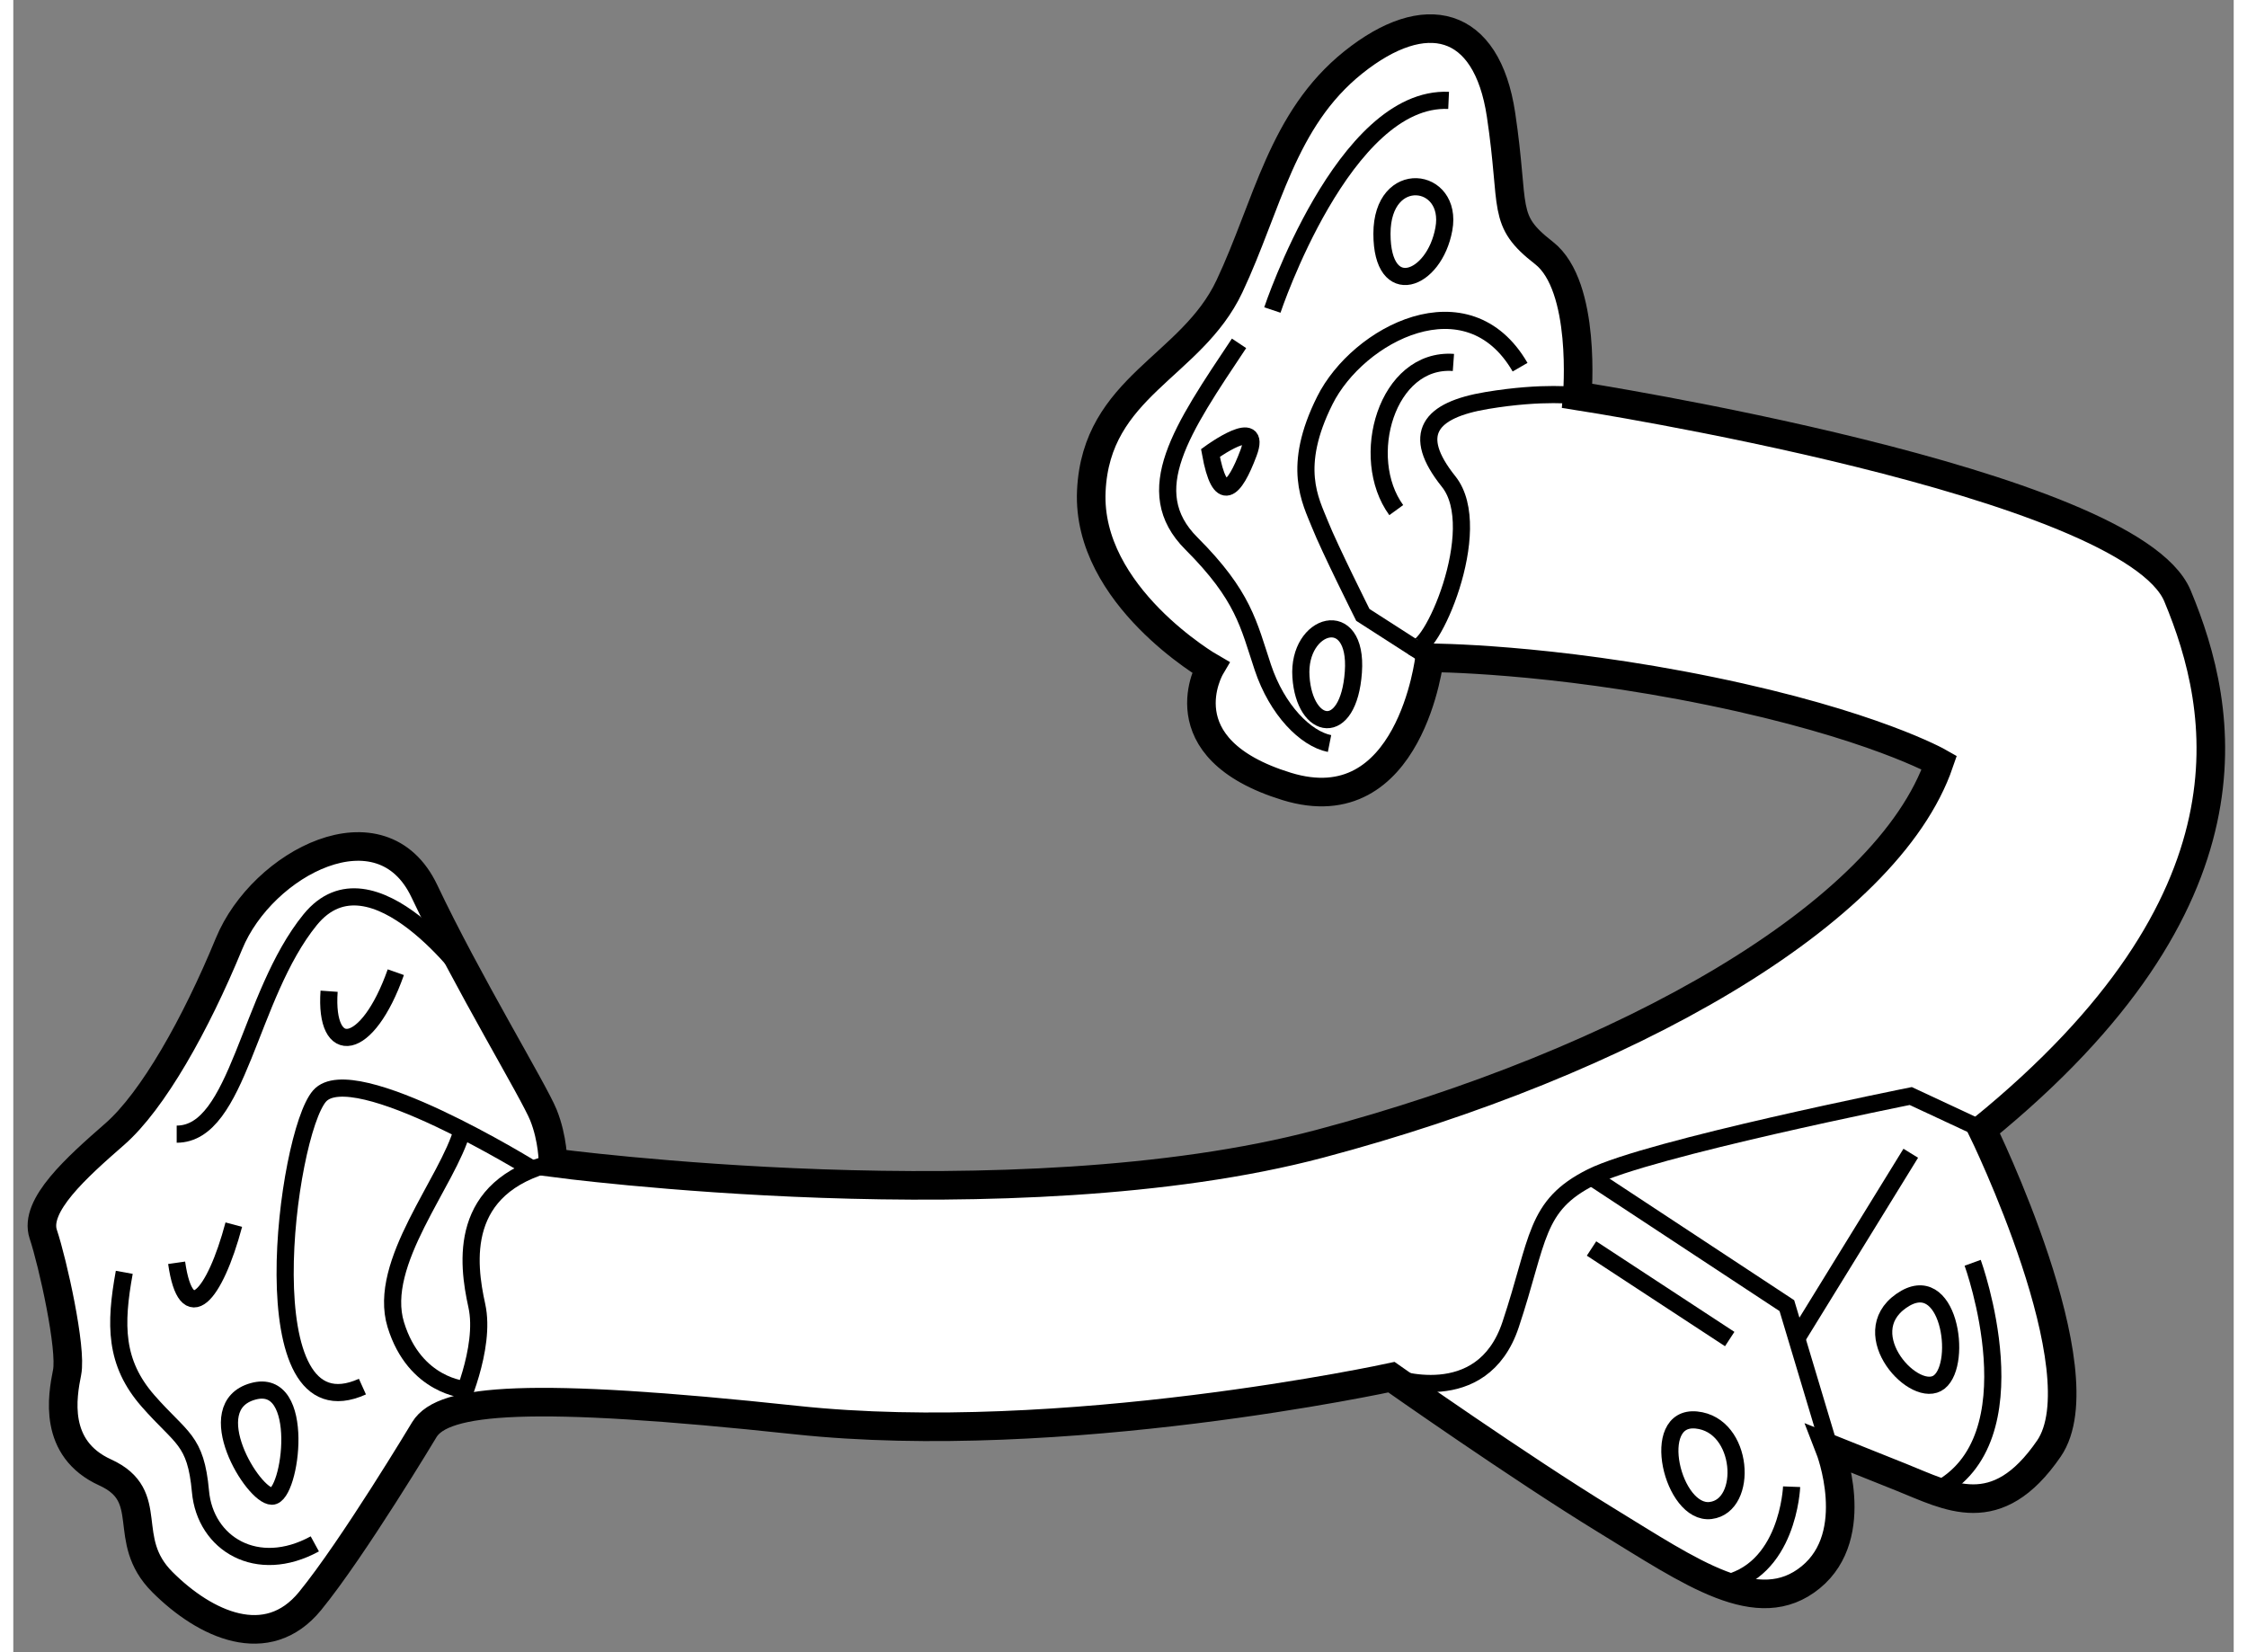 <?xml version="1.0" encoding="utf-8"?>
<!-- Generator: Adobe Illustrator 15.1.0, SVG Export Plug-In . SVG Version: 6.00 Build 0)  -->
<!DOCTYPE svg PUBLIC "-//W3C//DTD SVG 1.1//EN" "http://www.w3.org/Graphics/SVG/1.1/DTD/svg11.dtd">
<svg version="1.1" xmlns="http://www.w3.org/2000/svg" xmlns:xlink="http://www.w3.org/1999/xlink" x="0px" y="0px" width="244.8px"
	 height="180px" viewBox="152.708 36.305 38.84 28.901" enable-background="new 0 0 244.8 180" xml:space="preserve">
	
<rect x="152.708" y="36.305" width="38.84" height="28.901" fill="#808080" stroke="none"/>
	
<g><path fill="#FFFFFF" stroke="#000000" stroke-width="0.5" d="M159.899,61.311c0,0-1.25,2.083-2,3s-1.834,0.417-2.584-0.333
			s-0.084-1.5-1-1.917s-0.749-1.333-0.666-1.75s-0.25-1.917-0.417-2.417s0.583-1.167,1.25-1.75s1.417-1.917,2-3.333
			s2.667-2.5,3.417-0.917s1.916,3.5,2.083,3.917s0.167,0.833,0.167,0.833s8.082,1.083,13.416-0.333s9.918-4,10.834-6.667
			c0,0-1.166-0.667-4-1.25s-4.917-0.583-4.917-0.583s-0.333,2.917-2.5,2.25s-1.333-2.083-1.333-2.083s-2.168-1.25-2.084-3.083
			s1.75-2.167,2.417-3.583s0.917-2.917,2.167-3.917s2.333-0.75,2.583,0.917s0,1.834,0.75,2.417s0.583,2.5,0.583,2.5
			s9.666,1.5,10.5,3.5s1.501,5.333-3.416,9.333c0,0,2.082,4.25,1.166,5.583s-1.75,0.833-2.583,0.5s-1.25-0.5-1.25-0.5
			s0.584,1.5-0.333,2.25s-2.084-0.083-3.584-1s-3.75-2.5-3.75-2.5s-5.749,1.25-10.416,0.75S160.228,60.775,159.899,61.311z"></path><path fill="none" stroke="#000000" stroke-width="0.3" d="M160.478,60.967c0,0,0.504-1.073,0.338-1.823s-0.332-2.083,1.334-2.5"></path><path fill="none" stroke="#000000" stroke-width="0.3" d="M160.565,56.061c-0.25,0.917-1.499,2.334-1.166,3.417
			s1.22,1.134,1.22,1.134"></path><path fill="none" stroke="#000000" stroke-width="0.3" d="M161.794,56.76c0,0-3.146-1.949-3.729-1.283s-1.272,5.994,0.75,5.083"></path><path fill="none" stroke="#000000" stroke-width="0.3" d="M158.232,53.644c-0.083,1.167,0.667,1.083,1.167-0.333"></path><path fill="none" stroke="#000000" stroke-width="0.3" d="M160.718,53.485c0,0-1.734-2.425-2.818-1.091s-1.251,3.75-2.334,3.75"></path><path fill="none" stroke="#000000" stroke-width="0.3" d="M154.649,58.561c-0.167,0.917-0.168,1.583,0.416,2.25
			s0.834,0.667,0.917,1.583s0.991,1.469,2,0.917"></path><path fill="none" stroke="#000000" stroke-width="0.3" d="M156.899,60.644c0.948-0.267,0.666,1.833,0.333,1.833
			S155.951,60.911,156.899,60.644z"></path><path fill="none" stroke="#000000" stroke-width="0.3" d="M155.565,58.394c0.167,1.167,0.666,0.583,1-0.667"></path><path fill="none" stroke="#000000" stroke-width="0.3" d="M174.149,42.311c-1,1.5-1.751,2.583-0.834,3.5s1,1.417,1.25,2.167
			s0.75,1.25,1.167,1.333"></path><path fill="none" stroke="#000000" stroke-width="0.3" d="M173.649,44.228c0.166,0.917,0.416,0.667,0.666,0
			S173.649,44.228,173.649,44.228z"></path><path fill="none" stroke="#000000" stroke-width="0.3" d="M176.649,40.394c0,1.167,0.916,0.833,1.083-0.083
			S176.649,39.228,176.649,40.394z"></path><path fill="none" stroke="#000000" stroke-width="0.3" d="M175.232,48.144c0.063,0.943,0.834,1.083,0.917-0.083
			S175.169,47.201,175.232,48.144z"></path><path fill="none" stroke="#000000" stroke-width="0.3" d="M177.482,47.811l-1.167-0.75c0,0-0.584-1.166-0.75-1.583
			s-0.499-1,0.084-2.167s2.499-2.166,3.416-0.583"></path><path fill="none" stroke="#000000" stroke-width="0.3" d="M176.899,45.228c-0.667-0.917-0.166-2.667,1-2.583"></path><path fill="none" stroke="#000000" stroke-width="0.3" d="M180.065,43.228c0,0-0.583-0.084-1.583,0.083s-1.334,0.584-0.667,1.417
			s-0.337,3.08-0.619,2.899"></path><path fill="none" stroke="#000000" stroke-width="0.3" d="M174.732,41.728c0,0,1.249-3.75,3.083-3.667"></path><path fill="none" stroke="#000000" stroke-width="0.3" d="M176.815,60.394c0,0,1.584,0.583,2.084-0.917s0.416-2.083,1.416-2.583
			s5.584-1.417,5.584-1.417l1.25,0.583"></path><polyline fill="none" stroke="#000000" stroke-width="0.3" points="180.315,56.894 183.732,59.144 184.482,61.644 		"></polyline><line fill="none" stroke="#000000" stroke-width="0.3" x1="180.315" y1="58.144" x2="182.732" y2="59.728"></line><path fill="none" stroke="#000000" stroke-width="0.3" d="M182.149,61.144c0.833,0.083,0.917,1.5,0.25,1.583
			S181.316,61.061,182.149,61.144z"></path><line fill="none" stroke="#000000" stroke-width="0.3" x1="183.904" y1="59.717" x2="185.899" y2="56.478"></line><path fill="none" stroke="#000000" stroke-width="0.3" d="M185.732,59.061c0.833-0.583,1.084,1.084,0.667,1.417
			S184.899,59.644,185.732,59.061z"></path><path fill="none" stroke="#000000" stroke-width="0.3" d="M186.982,58.394c0,0,1.125,3.098-0.645,3.992"></path><path fill="none" stroke="#000000" stroke-width="0.3" d="M183.815,62.311c0,0-0.057,1.502-1.236,1.709"></path></g>


</svg>